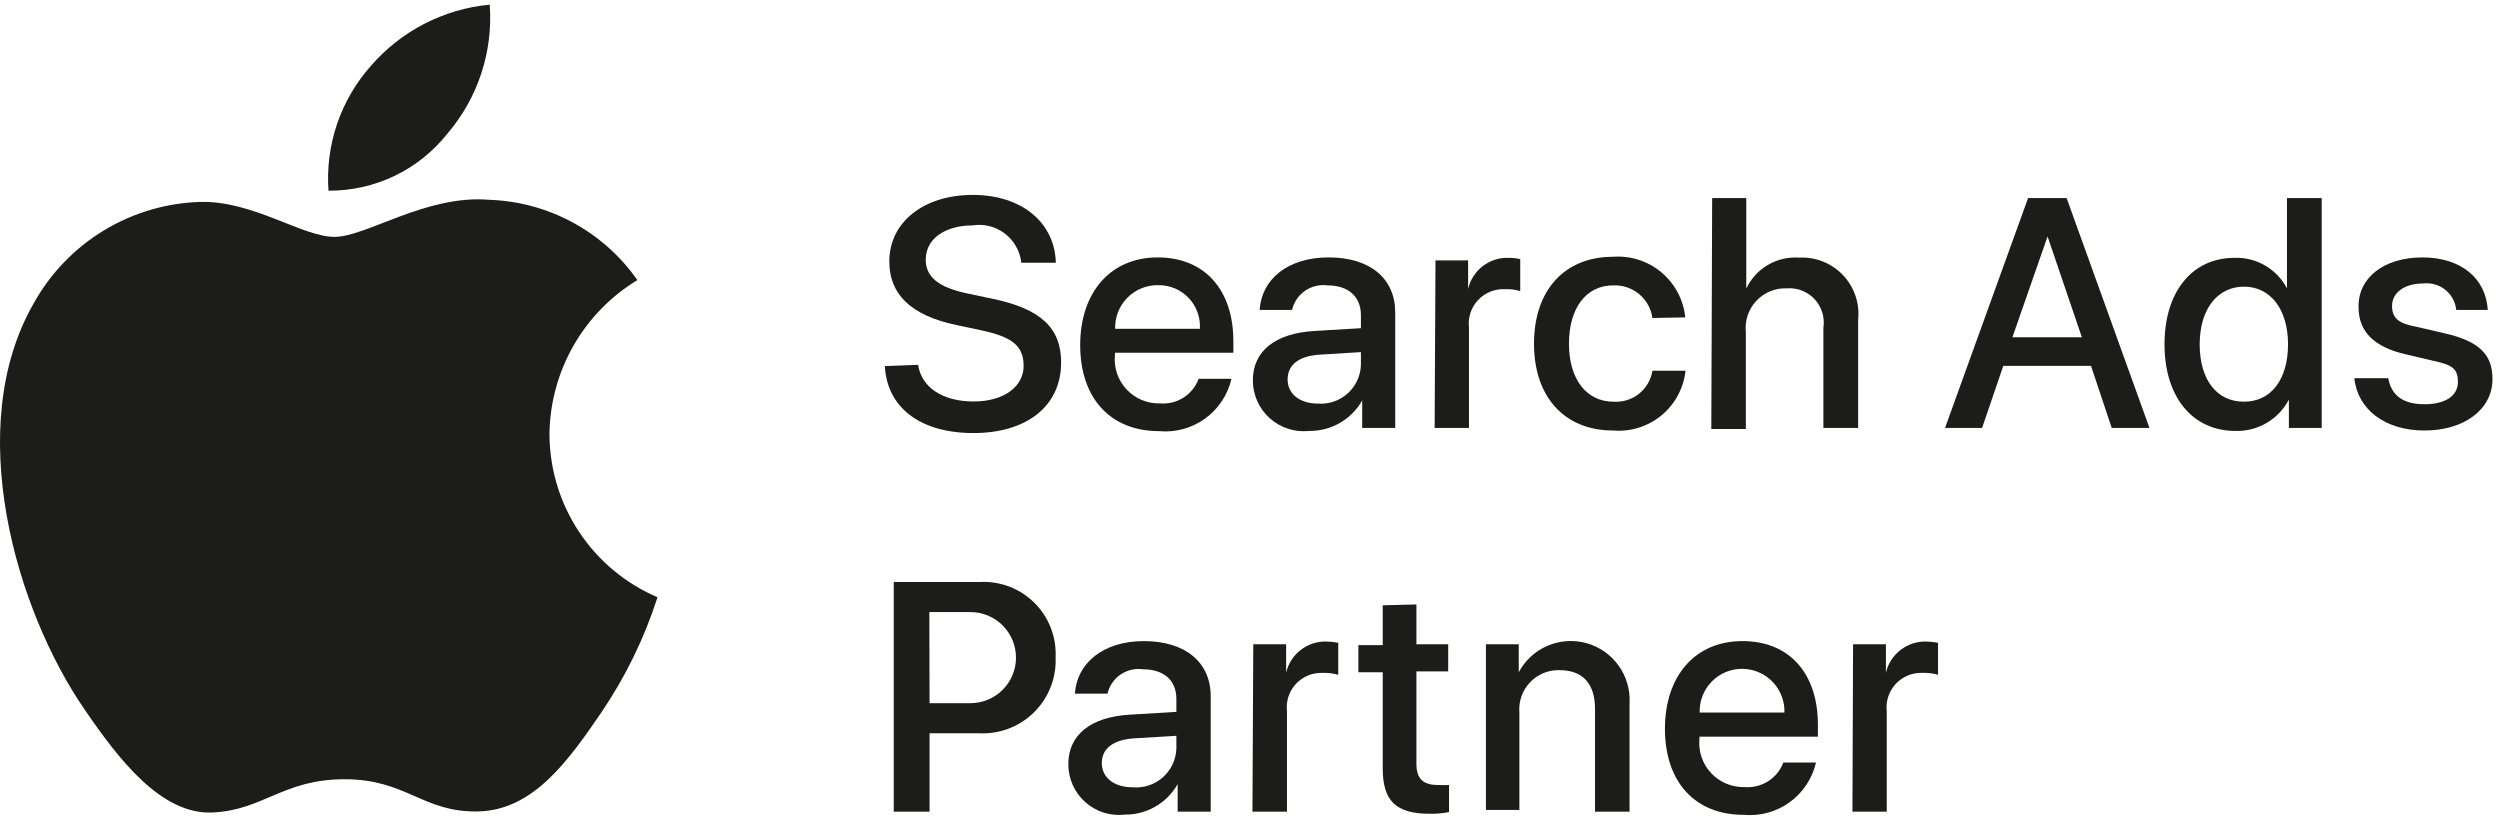 <?xml version="1.0" encoding="UTF-8"?> <svg xmlns="http://www.w3.org/2000/svg" width="118" height="39" viewBox="0 0 118 39" fill="none"> <path d="M31.035 28.19C30.417 30.113 29.528 31.938 28.395 33.61C26.805 35.94 25.155 38.25 22.555 38.3C19.955 38.35 19.185 36.78 16.265 36.78C13.345 36.78 12.425 38.25 10.015 38.35C7.605 38.45 5.595 35.83 4.015 33.52C0.735 28.78 -1.765 20.14 1.595 14.31C2.381 12.896 3.523 11.712 4.906 10.874C6.29 10.036 7.868 9.572 9.485 9.53C11.955 9.48 14.275 11.18 15.785 11.18C17.295 11.18 20.115 9.18 23.085 9.43C24.466 9.476 25.817 9.842 27.032 10.499C28.247 11.157 29.292 12.089 30.085 13.22C28.835 13.977 27.799 15.04 27.073 16.308C26.347 17.577 25.955 19.009 25.935 20.47C25.936 22.114 26.419 23.723 27.326 25.095C28.233 26.468 29.522 27.544 31.035 28.19V28.19ZM21.115 6.31C22.56 4.624 23.279 2.434 23.115 0.22C20.942 0.424 18.933 1.46 17.505 3.11C16.795 3.908 16.253 4.841 15.909 5.852C15.566 6.864 15.428 7.934 15.505 9C16.583 9.007 17.649 8.769 18.621 8.303C19.593 7.837 20.446 7.155 21.115 6.31V6.31Z" fill="#1C1C1A"></path> <path d="M43.335 17.22C43.495 18.3 44.515 18.95 45.955 18.95C47.395 18.95 48.315 18.24 48.315 17.27C48.315 16.3 47.745 15.9 46.315 15.59L45.135 15.34C42.965 14.88 41.975 13.87 41.975 12.34C41.975 10.48 43.605 9.2 45.915 9.2C48.225 9.2 49.785 10.5 49.835 12.4H48.205C48.176 12.13 48.092 11.868 47.958 11.631C47.825 11.395 47.644 11.188 47.428 11.023C47.212 10.858 46.965 10.739 46.701 10.673C46.437 10.607 46.163 10.596 45.895 10.64C44.625 10.64 43.695 11.26 43.695 12.25C43.695 13.04 44.245 13.56 45.695 13.86L46.885 14.11C49.155 14.59 50.085 15.5 50.085 17.11C50.085 19.16 48.475 20.44 45.945 20.44C43.415 20.44 41.865 19.22 41.765 17.28L43.335 17.22Z" fill="#1C1C1A"></path> <path d="M58.125 17.88C57.952 18.634 57.51 19.301 56.883 19.755C56.256 20.209 55.486 20.42 54.715 20.35C52.395 20.35 50.985 18.78 50.985 16.29C50.985 13.8 52.415 12.15 54.645 12.15C56.875 12.15 58.215 13.7 58.215 16.1V16.65H52.625V16.75C52.595 17.044 52.628 17.342 52.722 17.623C52.816 17.903 52.969 18.161 53.171 18.377C53.373 18.594 53.618 18.765 53.891 18.88C54.165 18.994 54.459 19.049 54.755 19.04C55.143 19.073 55.532 18.977 55.861 18.767C56.19 18.558 56.44 18.246 56.575 17.88H58.125ZM52.635 15.52H56.635C56.651 15.255 56.613 14.99 56.523 14.741C56.433 14.491 56.293 14.263 56.111 14.07C55.929 13.877 55.71 13.723 55.466 13.618C55.222 13.513 54.96 13.459 54.695 13.46C54.422 13.452 54.151 13.499 53.897 13.6C53.643 13.7 53.413 13.852 53.22 14.045C53.027 14.238 52.875 14.468 52.775 14.722C52.674 14.976 52.627 15.247 52.635 15.52Z" fill="#1C1C1A"></path> <path d="M59.135 17.95C59.135 16.57 60.195 15.72 62.075 15.62L64.235 15.49V14.88C64.235 14 63.645 13.47 62.655 13.47C62.282 13.421 61.904 13.512 61.595 13.727C61.286 13.941 61.069 14.263 60.985 14.63H59.455C59.545 13.2 60.755 12.15 62.715 12.15C64.675 12.15 65.855 13.15 65.855 14.75V20.2H64.295V18.9C64.046 19.342 63.682 19.709 63.242 19.962C62.802 20.216 62.302 20.346 61.795 20.34C61.459 20.377 61.12 20.342 60.799 20.238C60.477 20.135 60.182 19.965 59.931 19.739C59.68 19.514 59.479 19.238 59.342 18.93C59.205 18.621 59.134 18.287 59.135 17.95V17.95ZM64.235 17.24V16.62L62.295 16.74C61.295 16.8 60.775 17.23 60.775 17.91C60.775 18.59 61.345 19.05 62.215 19.05C62.467 19.067 62.72 19.034 62.96 18.952C63.199 18.87 63.419 18.741 63.608 18.572C63.796 18.403 63.949 18.198 64.056 17.97C64.164 17.741 64.225 17.493 64.235 17.24V17.24Z" fill="#1C1C1A"></path> <path d="M67.755 12.29H69.295V13.64C69.392 13.213 69.635 12.832 69.981 12.564C70.328 12.296 70.757 12.157 71.195 12.17C71.383 12.168 71.571 12.188 71.755 12.23V13.74C71.519 13.668 71.272 13.637 71.025 13.65C70.789 13.639 70.553 13.681 70.335 13.77C70.116 13.86 69.92 13.996 69.759 14.169C69.598 14.342 69.477 14.548 69.404 14.773C69.331 14.997 69.307 15.235 69.335 15.47V20.2H67.715L67.755 12.29Z" fill="#1C1C1A"></path> <path d="M77.995 15.01C77.933 14.567 77.708 14.164 77.364 13.879C77.019 13.594 76.581 13.448 76.135 13.47C74.885 13.47 74.055 14.52 74.055 16.22C74.055 17.92 74.895 18.96 76.155 18.96C76.588 18.99 77.018 18.857 77.358 18.587C77.699 18.317 77.926 17.929 77.995 17.5H79.555C79.466 18.324 79.059 19.08 78.42 19.607C77.78 20.134 76.96 20.39 76.135 20.32C73.875 20.32 72.405 18.77 72.405 16.22C72.405 13.67 73.875 12.12 76.125 12.12C76.955 12.056 77.778 12.319 78.417 12.853C79.056 13.388 79.461 14.151 79.545 14.98L77.995 15.01Z" fill="#1C1C1A"></path> <path d="M80.814 9.35H82.424V13.62C82.645 13.152 83.002 12.763 83.448 12.502C83.894 12.242 84.409 12.122 84.924 12.16C85.308 12.14 85.692 12.204 86.049 12.347C86.406 12.49 86.728 12.709 86.992 12.989C87.257 13.268 87.457 13.601 87.58 13.966C87.703 14.33 87.745 14.717 87.704 15.1V20.2H86.064V15.47C86.101 15.228 86.083 14.981 86.011 14.748C85.939 14.514 85.816 14.3 85.649 14.121C85.483 13.942 85.278 13.803 85.05 13.715C84.823 13.626 84.578 13.59 84.334 13.61C84.066 13.599 83.799 13.647 83.55 13.75C83.302 13.852 83.079 14.007 82.896 14.203C82.713 14.399 82.574 14.633 82.489 14.888C82.404 15.143 82.376 15.413 82.404 15.68V20.25H80.774L80.814 9.35Z" fill="#1C1C1A"></path> <path d="M98.695 17.27H94.555L93.555 20.2H91.805L95.725 9.35H97.545L101.455 20.2H99.675L98.695 17.27ZM94.985 15.92H98.265L96.645 11.16L94.985 15.92Z" fill="#1C1C1A"></path> <path d="M102.165 16.25C102.165 13.75 103.485 12.17 105.465 12.17C105.972 12.151 106.474 12.277 106.912 12.532C107.351 12.786 107.709 13.16 107.945 13.61V13.61V9.35H109.585V20.2H108.035V18.86C107.796 19.318 107.433 19.7 106.987 19.962C106.542 20.224 106.031 20.355 105.515 20.34C103.485 20.34 102.165 18.74 102.165 16.25ZM103.825 16.25C103.825 17.92 104.625 18.96 105.915 18.96C107.205 18.96 107.995 17.9 107.995 16.25C107.995 14.6 107.165 13.53 105.915 13.53C104.665 13.53 103.825 14.59 103.825 16.25V16.25Z" fill="#1C1C1A"></path> <path d="M114.335 12.15C116.175 12.15 117.334 13.15 117.424 14.63H115.935C115.916 14.445 115.861 14.265 115.772 14.101C115.683 13.938 115.562 13.794 115.417 13.677C115.272 13.561 115.105 13.475 114.926 13.424C114.747 13.373 114.559 13.358 114.375 13.38C113.495 13.38 112.905 13.81 112.905 14.44C112.905 15.07 113.275 15.28 114.125 15.44L115.415 15.74C117.025 16.11 117.645 16.74 117.645 17.89C117.645 19.33 116.305 20.32 114.435 20.32C112.565 20.32 111.275 19.32 111.125 17.85H112.725C112.875 18.68 113.445 19.08 114.435 19.08C115.425 19.08 116.014 18.68 116.014 18.03C116.014 17.38 115.725 17.22 114.855 17.03L113.575 16.73C112.065 16.39 111.325 15.66 111.325 14.51C111.285 13.12 112.515 12.15 114.335 12.15Z" fill="#1C1C1A"></path> <path d="M46.255 27.47C46.729 27.445 47.203 27.521 47.647 27.691C48.09 27.861 48.493 28.122 48.829 28.458C49.166 28.793 49.428 29.195 49.599 29.638C49.771 30.081 49.847 30.555 49.825 31.03C49.845 31.509 49.765 31.987 49.589 32.433C49.414 32.879 49.147 33.283 48.806 33.621C48.466 33.958 48.058 34.22 47.61 34.39C47.162 34.56 46.683 34.635 46.205 34.61H43.875V38.31H42.185V27.47H46.255ZM43.875 33.19H45.805C46.375 33.19 46.922 32.963 47.325 32.56C47.728 32.157 47.955 31.61 47.955 31.04C47.955 30.47 47.728 29.923 47.325 29.52C46.922 29.116 46.375 28.89 45.805 28.89H43.865L43.875 33.19Z" fill="#1C1C1A"></path> <path d="M50.425 36.07C50.425 34.68 51.485 33.83 53.365 33.73L55.525 33.6V32.99C55.525 32.11 54.935 31.59 53.935 31.59C53.565 31.54 53.189 31.631 52.882 31.844C52.575 32.056 52.359 32.376 52.275 32.74H50.735C50.825 31.32 52.045 30.26 53.995 30.26C55.945 30.26 57.145 31.26 57.145 32.86V38.31H55.585V37.01C55.336 37.45 54.974 37.816 54.536 38.07C54.099 38.323 53.601 38.454 53.095 38.45C52.759 38.489 52.419 38.457 52.096 38.356C51.774 38.254 51.477 38.085 51.224 37.86C50.972 37.635 50.77 37.359 50.633 37.051C50.495 36.742 50.424 36.408 50.425 36.07V36.07ZM55.525 35.35V34.73L53.525 34.85C52.525 34.92 52.005 35.34 52.005 36.02C52.005 36.7 52.585 37.16 53.455 37.16C53.711 37.183 53.969 37.154 54.213 37.075C54.458 36.995 54.684 36.867 54.877 36.698C55.071 36.529 55.228 36.322 55.339 36.09C55.451 35.858 55.514 35.607 55.525 35.35Z" fill="#1C1C1A"></path> <path d="M59.155 30.41H60.705V31.75C60.804 31.324 61.047 30.944 61.393 30.677C61.739 30.409 62.167 30.269 62.605 30.28C62.793 30.283 62.98 30.303 63.165 30.34V31.85C62.928 31.783 62.681 31.752 62.435 31.76C62.199 31.75 61.963 31.791 61.745 31.88C61.526 31.97 61.33 32.106 61.169 32.279C61.008 32.452 60.887 32.658 60.814 32.883C60.741 33.108 60.717 33.345 60.745 33.58V38.31H59.115L59.155 30.41Z" fill="#1C1C1A"></path> <path d="M66.855 28.53V30.41H68.355V31.69H66.855V36.05C66.855 36.74 67.155 37.05 67.855 37.05C68.035 37.062 68.215 37.062 68.395 37.05V38.33C68.095 38.39 67.79 38.416 67.485 38.41C65.885 38.41 65.265 37.8 65.265 36.27V31.73H64.115V30.45H65.265V28.57L66.855 28.53Z" fill="#1C1C1A"></path> <path d="M70.135 30.41H71.685V31.73C71.982 31.17 72.462 30.73 73.044 30.48C73.626 30.231 74.276 30.187 74.886 30.358C75.497 30.528 76.03 30.902 76.399 31.417C76.768 31.932 76.95 32.557 76.915 33.19V38.31H75.285V33.47C75.285 32.28 74.725 31.63 73.595 31.63C73.336 31.625 73.079 31.674 72.841 31.774C72.603 31.875 72.388 32.024 72.211 32.212C72.034 32.401 71.898 32.624 71.812 32.868C71.727 33.112 71.694 33.372 71.715 33.63V38.23H70.135V30.41Z" fill="#1C1C1A"></path> <path d="M85.715 35.99C85.541 36.744 85.1 37.41 84.473 37.865C83.846 38.319 83.076 38.53 82.305 38.46C79.984 38.46 78.585 36.89 78.585 34.4C78.585 31.91 80.004 30.26 82.245 30.26C84.484 30.26 85.805 31.81 85.805 34.21V34.77H80.215V34.86C80.184 35.154 80.218 35.452 80.312 35.733C80.406 36.013 80.559 36.27 80.761 36.487C80.962 36.704 81.208 36.875 81.481 36.989C81.754 37.104 82.049 37.158 82.344 37.15C82.734 37.181 83.123 37.085 83.454 36.876C83.784 36.667 84.037 36.356 84.174 35.99H85.715ZM80.225 33.63H84.225C84.233 33.367 84.189 33.105 84.095 32.86C84.002 32.614 83.862 32.389 83.681 32.198C83.501 32.006 83.285 31.852 83.045 31.745C82.806 31.637 82.547 31.578 82.284 31.57C82.012 31.561 81.74 31.609 81.486 31.71C81.233 31.81 81.002 31.962 80.809 32.155C80.616 32.348 80.465 32.578 80.364 32.832C80.264 33.085 80.216 33.357 80.225 33.63V33.63Z" fill="#1C1C1A"></path> <path d="M87.465 30.41H89.015V31.75C89.115 31.324 89.359 30.946 89.704 30.679C90.05 30.411 90.478 30.27 90.915 30.28C91.103 30.283 91.29 30.303 91.475 30.34V31.85C91.237 31.782 90.991 31.752 90.745 31.76C90.509 31.749 90.273 31.791 90.055 31.88C89.836 31.97 89.64 32.106 89.479 32.279C89.318 32.452 89.197 32.658 89.124 32.883C89.05 33.107 89.027 33.345 89.055 33.58V38.31H87.435L87.465 30.41Z" fill="#1C1C1A"></path> </svg> 